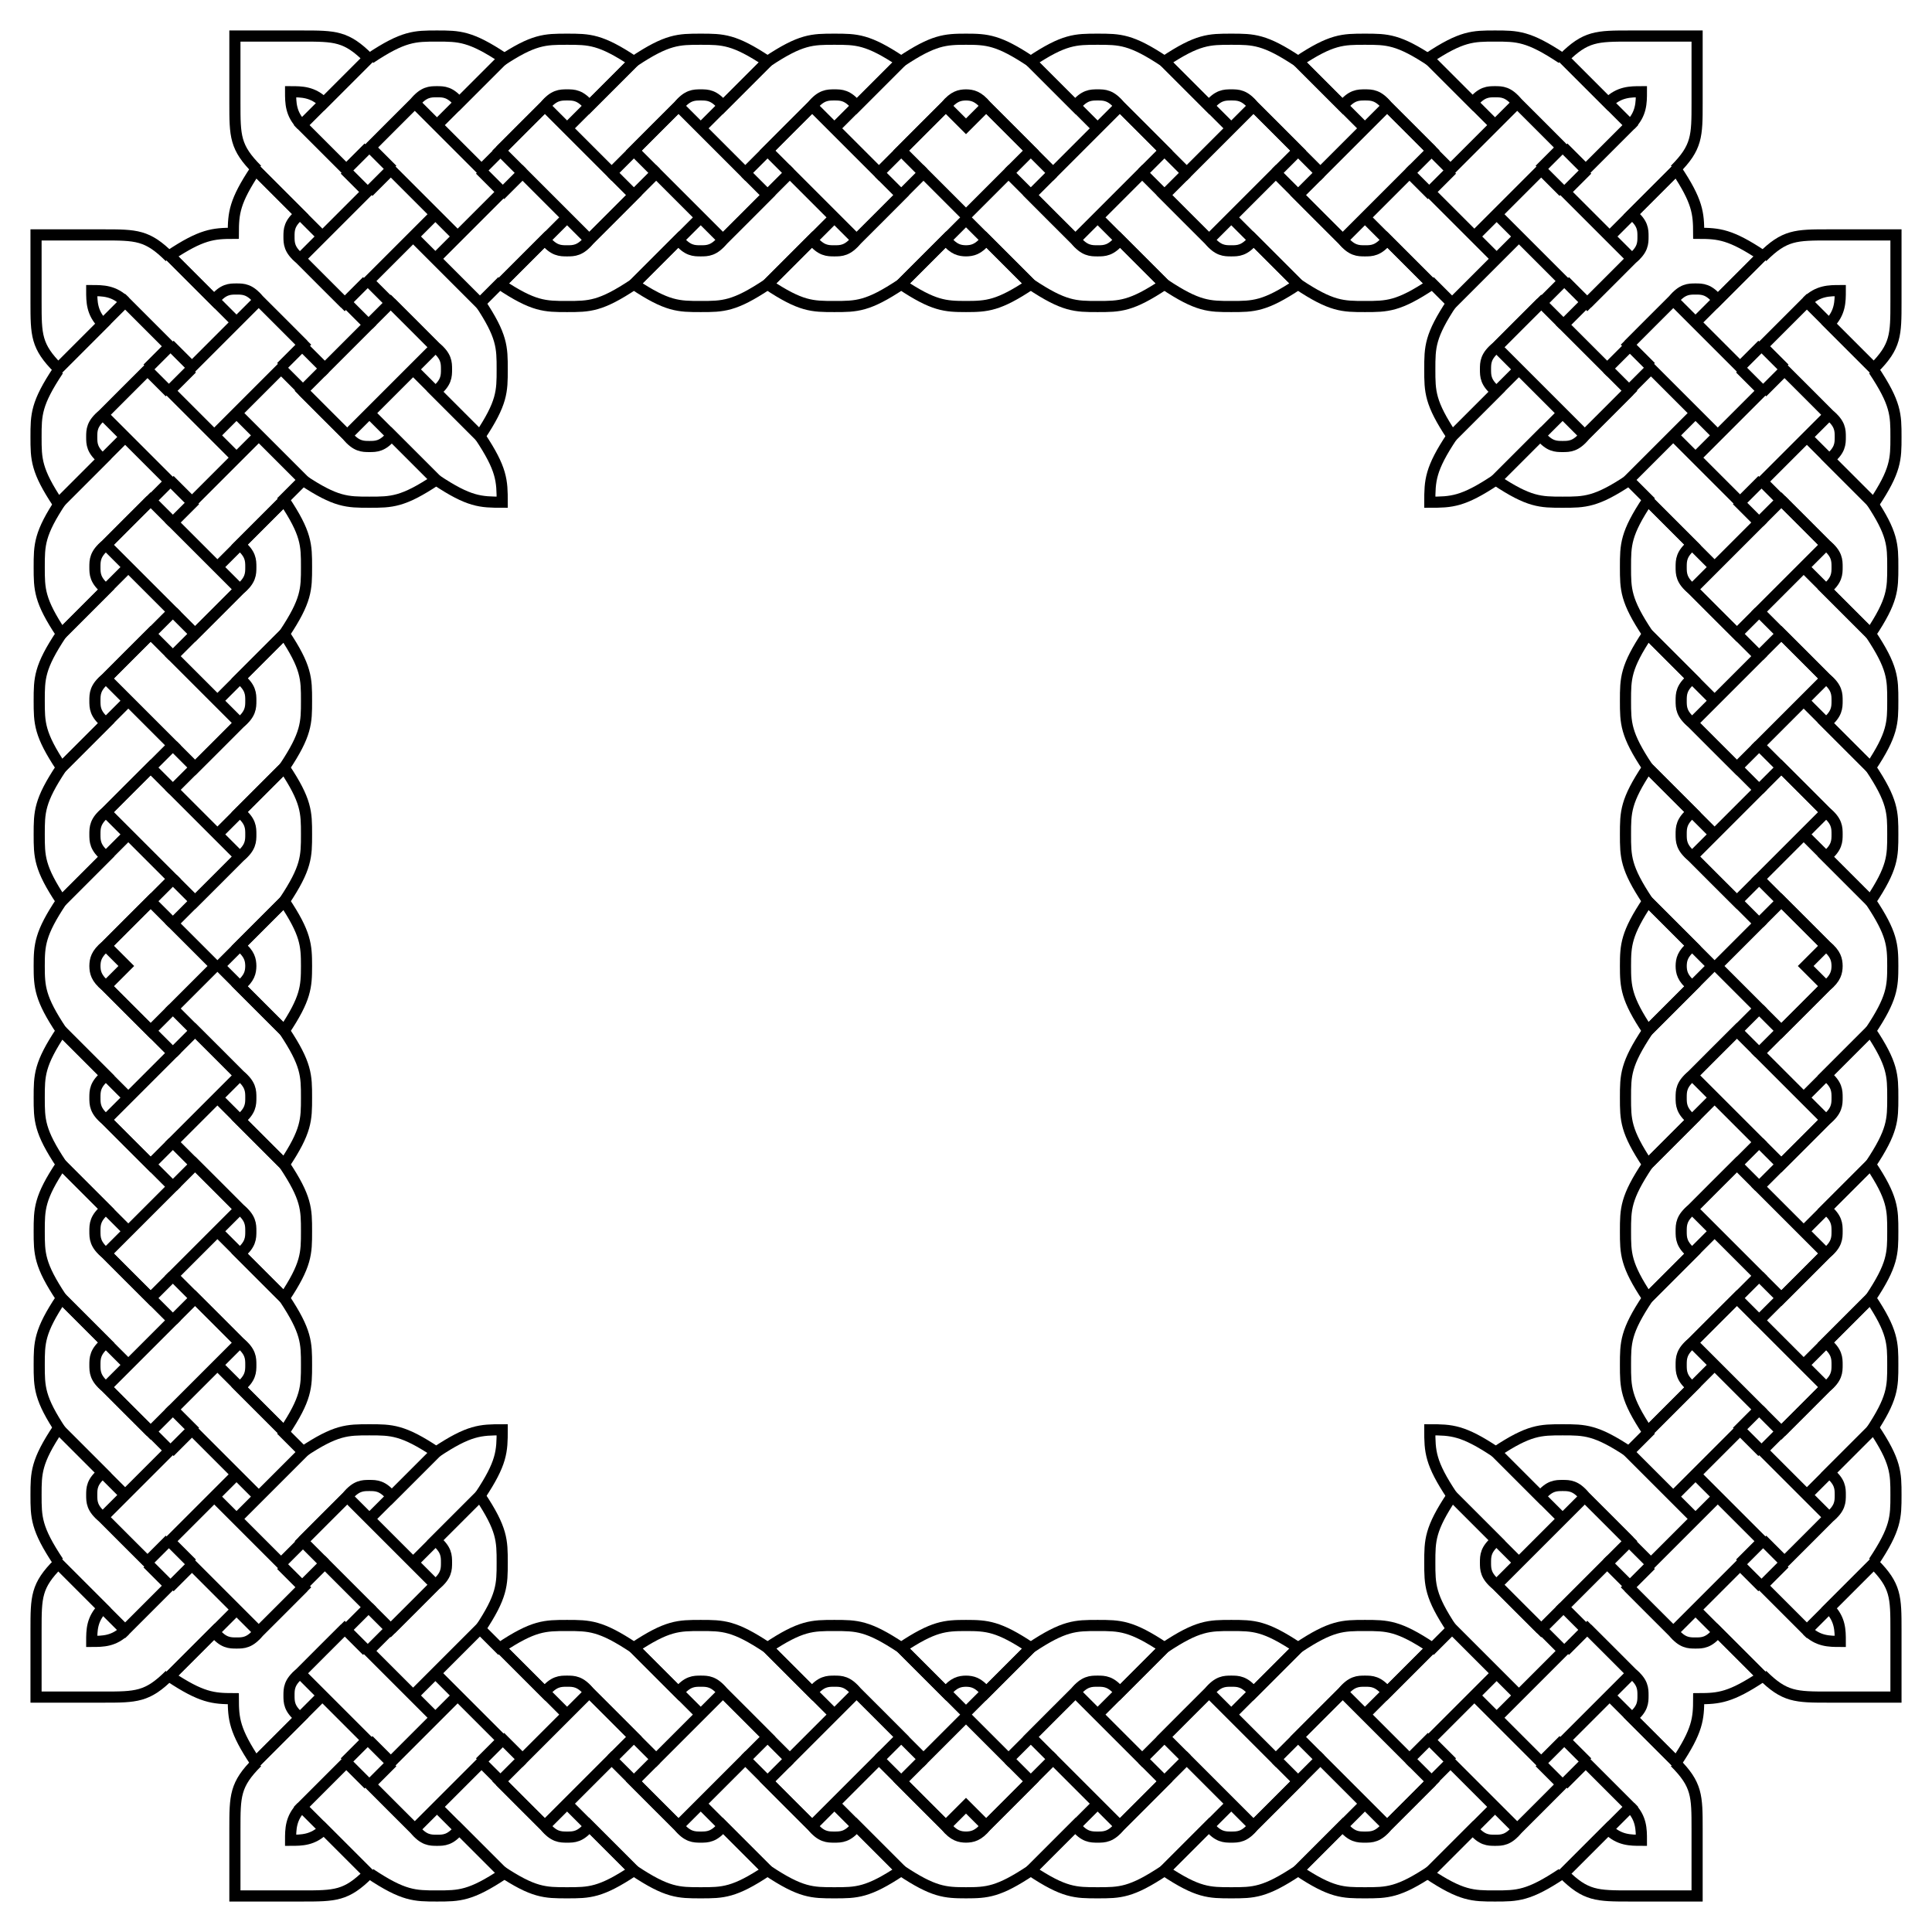 <svg xmlns="http://www.w3.org/2000/svg" viewBox="0 0 1662 1662"><g fill="none" stroke="#000" stroke-width="9.581"><path d="M1249.145 375.255c-18.92 28.379-19.16 38.078-19.162 56.762 18.683-.003 28.383-.243 56.762-19.162M1286.745 1249.145c-28.379-18.92-38.079-19.16-56.762-19.162.003 18.684.243 28.383 19.162 56.762M412.855 1286.745c18.92-28.379 19.159-38.078 19.162-56.762-18.684.003-28.383.243-56.762 19.162M375.255 412.855c28.379 18.92 38.078 19.16 56.762 19.162-.003-18.684-.243-28.383-19.162-56.762"/><g><path d="M1364.117 260.283l-19.162 19.162 37.6 37.6 19.162-19.162M1401.717 1364.117l-19.162-19.162-37.6 37.6 19.162 19.162M297.882 1401.717l19.163-19.162-37.6-37.6-19.163 19.162M260.282 297.883l19.163 19.162 37.6-37.6-19.163-19.162"/><path d="M1382.555 317.045l19.162 19.162-38.324 38.324-75.924-75.924 38.324-38.324 19.162 19.162M1344.955 1382.555l-19.162 19.162-38.324-38.324 75.924-75.924 38.324 38.324-19.162 19.162M279.445 1344.955l-19.163-19.162 38.325-38.324 75.924 75.924-38.324 38.324-19.162-19.162M317.045 279.445l19.162-19.162 38.324 38.324-75.924 75.924-38.325-38.324 19.163-19.162M1306.631 317.769l-57.486 57.486M317.769 355.369l57.486 57.486M355.369 1344.231l57.486-57.486M1344.231 1306.631l-57.486-57.486M1344.231 355.369l-57.486 57.486M355.369 317.769l57.486 57.486M317.769 1306.631l57.486-57.486M1306.631 1344.231l-57.486-57.486"/><path d="M1249.145 260.283c-19.162 28.743-19.162 38.324-19.162 57.486s0 28.743 19.162 57.486l38.324-38.324c-9.581-7.665-9.581-13.413-9.581-19.162s0-11.497 9.58-19.162c12.845-13.016 25.423-25.423 38.325-38.324M260.282 412.855c28.744 19.162 38.325 19.162 57.487 19.162s28.743 0 57.486-19.162l-38.324-38.324c-7.665 9.58-13.414 9.58-19.162 9.58-5.749 0-11.498 0-19.162-9.58-13.016-12.845-25.423-25.423-38.325-38.324M412.855 1401.717c19.162-28.743 19.162-38.324 19.162-57.486s0-28.743-19.162-57.486l-38.324 38.324c9.58 7.665 9.58 13.414 9.58 19.162s0 11.497-9.58 19.162c-12.845 13.016-25.423 25.423-38.324 38.324M1401.717 1249.145c-28.743-19.162-38.324-19.162-57.486-19.162s-28.743 0-57.486 19.162l38.324 38.324c7.665-9.581 13.413-9.581 19.162-9.581s11.497 0 19.162 9.58c13.016 12.845 25.423 25.424 38.324 38.325M1401.717 412.855c-28.743 19.162-38.324 19.162-57.486 19.162s-28.743 0-57.486-19.162l38.324-38.324c7.665 9.58 13.413 9.58 19.162 9.58s11.497 0 19.162-9.58c13.016-12.845 25.423-25.423 38.324-38.324M412.855 260.283c19.162 28.743 19.162 38.324 19.162 57.486s0 28.743-19.162 57.486l-38.324-38.324c9.58-7.665 9.58-13.413 9.58-19.162s0-11.497-9.58-19.162c-12.845-13.016-25.423-25.423-38.324-38.324M260.282 1249.145c28.744-19.162 38.325-19.162 57.487-19.162s28.743 0 57.486 19.162l-38.324 38.324c-7.665-9.581-13.414-9.581-19.162-9.581-5.749 0-11.498 0-19.162 9.58-13.016 12.845-25.423 25.424-38.325 38.325M1249.145 1401.717c-19.162-28.743-19.162-38.324-19.162-57.486s0-28.743 19.162-57.486l38.324 38.324c-9.581 7.665-9.581 13.414-9.581 19.162s0 11.497 9.58 19.162c12.845 13.016 25.423 25.423 38.325 38.324"/></g><g><path d="M1249.144 145.973l-19.162 19.162 57.486 57.486M145.972 412.856l19.163 19.162 57.486-57.487M412.855 1516.028l19.163-19.163-57.487-57.486M1516.027 1249.144l-19.162-19.162-57.486 57.487M1516.027 412.856l-19.162 19.162-57.486-57.487M412.855 145.973l19.163 19.162-57.487 57.486M145.972 1249.144l19.163-19.162 57.486 57.487M1249.144 1516.028l-19.162-19.163 57.486-57.486"/><path d="M1229.982 241.783l19.162 19.162 57.486-57.486M241.783 432.018l19.162-19.162-57.486-57.487M432.018 1420.217l-19.163-19.162-57.486 57.486M1420.217 1229.982l-19.162 19.162 57.486 57.487M1420.217 432.018l-19.162-19.162 57.486-57.487M432.018 241.783l-19.163 19.162-57.486-57.486M241.783 1229.982l19.162 19.162-57.486 57.487M1229.982 1420.217l19.162-19.162 57.486 57.486"/><path d="M1325.793 260.945l19.162-19.162-57.487-57.486M260.945 336.207l-19.162-19.162-57.486 57.487M336.207 1401.055l-19.162 19.162 57.486 57.486M1401.055 1325.793l19.162 19.162 57.486-57.486M1401.055 336.207l19.162-19.162 57.486 57.487M336.207 260.945l-19.162-19.162 57.486-57.486M260.945 1325.793l-19.162 19.162-57.486-57.486M1325.793 1401.055l19.162 19.162-57.487 57.486"/><path d="M1344.955 165.135l-19.162-19.162-57.487 57.486M165.135 317.045l-19.163 19.162 57.487 57.487M317.045 1496.865l19.162 19.162 57.486-57.486M1496.865 1344.955l19.162-19.162-57.486-57.487M1496.865 317.045l19.162 19.162-57.486 57.487M317.045 165.135l19.162-19.162 57.486 57.486M165.135 1344.955l-19.163-19.162 57.487-57.487M1344.955 1496.865l-19.162 19.162-57.487-57.486"/><g><path d="M1228.613 126.81l19.162 19.163 57.487-57.487 38.324 38.324-19.162 19.162M126.81 433.387l19.163-19.162-57.487-57.487 38.325-38.324 19.162 19.162M433.386 1535.19l-19.161-19.163-57.487 57.487-38.324-38.325 19.162-19.162M1535.19 1228.613l-19.163 19.163 57.487 57.486-38.325 38.324-19.162-19.162M1535.19 433.387l-19.163-19.162 57.487-57.487-38.325-38.324-19.162 19.162M433.386 126.81l-19.161 19.163-57.487-57.487-38.324 38.324 19.162 19.162M126.81 1228.613l19.163 19.163-57.487 57.486 38.325 38.324 19.162-19.162M1228.613 1535.19l19.162-19.163 57.487 57.487 38.324-38.325-19.162-19.162M1286.1 107.648l-57.487-57.486M107.648 375.9l-57.486 57.487M375.9 1554.352l57.486 57.486M1554.352 1286.1l57.486-57.487M1554.352 375.9l57.486 57.487M375.9 107.648l57.486-57.486M107.648 1286.1l-57.486-57.487M1286.1 1554.352l-57.487 57.486"/><path d="M1343.586 50.162C1314.843 31 1305.262 31 1286.1 31s-28.743 0-57.487 19.162l38.325 38.324c7.664-9.58 13.413-9.58 19.162-9.58 5.748 0 11.497 0 19.162 9.58 13.016 12.845 25.422 25.423 38.324 38.325M50.162 318.414C31 347.157 31 356.738 31 375.9s0 28.744 19.162 57.487l38.324-38.325c-9.58-7.664-9.58-13.413-9.58-19.162 0-5.748 0-11.497 9.58-19.162 12.845-13.016 25.423-25.422 38.324-38.324M318.414 1611.838C347.157 1631 356.738 1631 375.9 1631s28.744 0 57.486-19.162l-38.324-38.324c-7.665 9.58-13.413 9.58-19.162 9.58-5.748 0-11.497 0-19.162-9.58-13.016-12.845-25.422-25.423-38.324-38.324M1611.838 1343.586C1631 1314.843 1631 1305.262 1631 1286.1s0-28.743-19.162-57.487l-38.324 38.325c9.58 7.664 9.58 13.413 9.58 19.162 0 5.748 0 11.497-9.58 19.162-12.845 13.016-25.423 25.422-38.325 38.324M1611.838 318.414C1631 347.157 1631 356.738 1631 375.9s0 28.744-19.162 57.487l-38.324-38.325c9.58-7.664 9.58-13.413 9.58-19.162 0-5.748 0-11.497-9.58-19.162-12.845-13.016-25.423-25.422-38.325-38.324M318.414 50.162C347.157 31 356.738 31 375.9 31s28.744 0 57.486 19.162l-38.324 38.324c-7.665-9.58-13.413-9.58-19.162-9.58-5.748 0-11.497 0-19.162 9.58-13.016 12.845-25.422 25.423-38.324 38.325M50.162 1343.586C31 1314.843 31 1305.262 31 1286.1s0-28.743 19.162-57.487l38.324 38.325c-9.58 7.664-9.58 13.413-9.58 19.162 0 5.748 0 11.497 9.58 19.162 12.845 13.016 25.423 25.422 38.324 38.324M1343.586 1611.838C1314.843 1631 1305.262 1631 1286.1 1631s-28.743 0-57.487-19.162l38.325-38.324c7.664 9.58 13.413 9.58 19.162 9.58 5.748 0 11.497 0 19.162-9.58 13.016-12.845 25.422-25.423 38.324-38.324"/></g><g><path d="M1365.486 145.972l-19.163 19.162 57.487 57.487-38.324 38.324-19.163-19.162M145.972 296.514l19.162 19.162 57.487-57.486 38.324 38.324-19.162 19.162M296.514 1516.028l19.162-19.162-57.486-57.487 38.324-38.324 19.162 19.162M1516.028 1365.486l-19.162-19.163-57.487 57.487-38.324-38.324 19.162-19.163M1516.028 296.514l-19.162 19.162-57.487-57.486-38.324 38.324 19.162 19.162M296.514 145.972l19.162 19.162-57.486 57.487 38.324 38.324 19.162-19.162M145.972 1365.486l19.162-19.163 57.487 57.487 38.324-38.324-19.162-19.163M1365.486 1516.028l-19.163-19.162 57.487-57.487-38.324-38.324-19.163 19.162M1384.648 203.459l57.486-57.487M203.458 277.352l-57.486-57.486M277.352 1458.541l-57.486 57.487M1458.541 1384.648l57.487 57.486M1458.541 277.352l57.487-57.486M277.352 203.459l-57.486-57.487M203.458 1384.648l-57.486 57.486M1384.648 1458.541l57.486 57.487"/><path d="M1401.055 296.514c12.902-12.901 25.308-25.48 38.324-38.324 7.665-9.58 13.414-9.58 19.162-9.58s11.498 0 19.162 9.58l38.325-38.324c-27.334-18.223-37.34-19.116-54.734-19.16-.044-17.395-.937-27.4-19.16-54.734l-38.324 38.324c9.58 7.665 9.58 13.414 9.58 19.163 0 5.748 0 11.497-9.58 19.162-12.845 13.015-25.423 25.422-38.324 38.324M1365.486 1401.055c12.901 12.902 25.48 25.308 38.324 38.324 9.58 7.665 9.58 13.414 9.58 19.162s0 11.498-9.58 19.163l38.324 38.324c18.223-27.334 19.116-37.339 19.16-54.734 17.395-.044 27.4-.937 54.734-19.16l-38.325-38.324c-7.664 9.58-13.413 9.58-19.162 9.58s-11.497 0-19.162-9.58c-13.015-12.845-25.422-25.423-38.324-38.324M260.945 1365.486c-12.902 12.901-25.309 25.48-38.324 38.324-7.665 9.58-13.414 9.58-19.163 9.58-5.748 0-11.497 0-19.162-9.58l-38.324 38.324c27.334 18.223 37.34 19.116 54.734 19.16.044 17.395.937 27.4 19.16 54.734l38.324-38.324c-9.58-7.665-9.58-13.414-9.58-19.162s0-11.498 9.58-19.163c12.845-13.015 25.423-25.422 38.324-38.324M296.514 260.945c-12.901-12.902-25.48-25.308-38.324-38.324-9.58-7.665-9.58-13.414-9.58-19.162 0-5.749 0-11.498 9.58-19.162l-38.324-38.325c-18.223 27.334-19.116 37.34-19.16 54.734-17.395.044-27.4.937-54.734 19.16l38.324 38.324c7.665-9.58 13.414-9.58 19.162-9.58 5.75 0 11.498 0 19.163 9.58 13.015 12.845 25.422 25.423 38.324 38.324"/></g><g><path d="M1440.765 145.973c19.162-19.163 19.162-28.744 19.162-57.487V31h-57.486c-28.743 0-38.324 0-57.486 19.162l38.324 38.324c9.58-9.58 19.162-9.58 28.743-9.58 0 9.58 0 19.161-9.581 28.742h0M145.973 221.235c-19.163-19.162-28.744-19.162-57.487-19.162H31v57.486c0 28.743 0 38.324 19.162 57.487l38.324-38.325c-9.58-9.58-9.58-19.162-9.58-28.743 9.58 0 19.161 0 28.742 9.581h0M221.235 1516.028c-19.162 19.162-19.162 28.743-19.162 57.486V1631h57.486c28.743 0 38.324 0 57.486-19.162l-38.324-38.324c-9.581 9.58-19.162 9.58-28.743 9.58 0-9.58 0-19.161 9.58-28.742h0M1516.027 1440.765c19.162 19.162 28.743 19.162 57.487 19.162H1631v-57.486c0-28.743 0-38.324-19.162-57.486l-38.324 38.324c9.58 9.58 9.58 19.162 9.58 28.743-9.58 0-19.161 0-28.742-9.581h0M1516.027 221.235c19.162-19.162 28.743-19.162 57.487-19.162H1631v57.486c0 28.743 0 38.324-19.162 57.487l-38.324-38.325c9.58-9.58 9.58-19.162 9.58-28.743-9.58 0-19.161 0-28.742 9.581h0M221.235 145.973c-19.162-19.163-19.162-28.744-19.162-57.487V31h57.486c28.743 0 38.324 0 57.486 19.162l-38.324 38.324c-9.581-9.58-19.162-9.58-28.743-9.58 0 9.58 0 19.161 9.58 28.742h0M145.973 1440.765c-19.163 19.162-28.744 19.162-57.487 19.162H31v-57.486c0-28.743 0-38.324 19.162-57.486l38.324 38.324c-9.58 9.58-9.58 19.162-9.58 28.743 9.58 0 19.161 0 28.742-9.581h0M1440.765 1516.028c19.162 19.162 19.162 28.743 19.162 57.486V1631h-57.486c-28.743 0-38.324 0-57.486-19.162l38.324-38.324c9.58 9.58 19.162 9.58 28.743 9.58 0-9.58 0-19.161-9.581-28.742h0"/><path d="M1344.955 50.162l57.486 57.486-38.324 38.325-19.162-19.162M50.162 317.045l57.486-57.486 38.324 38.324-19.162 19.162M317.045 1611.838l-57.486-57.486 38.324-38.324 19.162 19.162M1611.838 1344.955l-57.486 57.486-38.325-38.324 19.162-19.162M1611.838 317.045l-57.486-57.486-38.325 38.324 19.162 19.162M317.045 50.162l-57.486 57.486 38.324 38.325 19.162-19.162M50.162 1344.955l57.486 57.486 38.324-38.324-19.162-19.162M1344.955 1611.838l57.486-57.486-38.324-38.324-19.162 19.162"/></g></g><g><path d="M886.742 167.872L867.58 148.71 831 185.29l-36.58-36.58-19.162 19.162M1494.128 886.742l19.163-19.162-36.58-36.58 36.58-36.58-19.163-19.162M775.258 1494.128l19.162 19.163 36.58-36.58 36.58 36.58 19.162-19.163M167.872 775.258L148.71 794.42 185.29 831l-36.58 36.58 19.162 19.162M775.258 244.52L831 188.778l55.742 55.742M1417.48 775.258L1473.222 831l-55.742 55.742M886.742 1417.48L831 1473.222l-55.742-55.742M244.52 886.742L188.778 831l55.742-55.742"/><path d="M1398.319 831c.017 18.026.59 27.884 19.161 55.742l38.324-38.324c-8.613-6.89-9.483-12.233-9.57-17.418.087-5.185.957-10.527 9.57-17.418l-38.324-38.324c-18.572 27.858-19.144 37.716-19.161 55.742zM831 1398.318c-18.026.018-27.884.59-55.742 19.162l38.324 38.324c6.89-8.613 12.233-9.483 17.418-9.571 5.185.088 10.527.958 17.418 9.571l38.324-38.324c-27.858-18.572-37.716-19.144-55.742-19.162zM263.682 831c-.018-18.026-.59-27.884-19.162-55.742l-38.324 38.324c8.613 6.89 9.483 12.233 9.571 17.418-.088 5.185-.958 10.527-9.571 17.418l38.324 38.324c18.572-27.858 19.144-37.716 19.162-55.742zM831 263.681c18.026-.017 27.884-.59 55.742-19.161l-38.324-38.324c-6.89 8.613-12.233 9.483-17.418 9.57-5.185-.087-10.527-.957-17.418-9.57l-38.324 38.324c27.858 18.572 37.716 19.144 55.742 19.161zM794.42 148.71l-19.162-19.163 38.324-38.324L831 108.641l17.418-17.418 38.324 38.324-19.162 19.163M1513.29 794.42l19.163-19.162 38.324 38.324L1553.359 831l17.418 17.418-38.324 38.324-19.162-19.162M867.58 1513.29l19.162 19.162-38.324 38.325L831 1553.359l-17.418 17.418-38.324-38.325 19.162-19.161M148.71 867.58l-19.163 19.162-38.324-38.324L108.641 831l-17.418-17.418 38.324-38.324 19.163 19.162"/><path d="M1532.453 775.258c12.901 12.902 25.48 25.308 38.324 38.324 8.613 6.89 9.483 12.233 9.571 17.418-.088 5.185-.958 10.527-9.571 17.418-12.845 13.015-25.423 25.422-38.324 38.324M886.742 1532.452c-12.902 12.902-25.308 25.48-38.324 38.325-6.89 8.613-12.233 9.483-17.418 9.57-5.185-.087-10.527-.957-17.418-9.57-13.015-12.845-25.422-25.423-38.324-38.325M129.547 886.742c-12.901-12.902-25.48-25.308-38.324-38.324-8.613-6.89-9.483-12.233-9.57-17.418.087-5.185.957-10.527 9.57-17.418 12.845-13.015 25.423-25.422 38.324-38.324M775.258 129.547c12.902-12.901 25.308-25.48 38.324-38.324 6.89-8.613 12.233-9.483 17.418-9.571 5.185.088 10.527.958 17.418 9.571 13.016 12.845 25.422 25.423 38.324 38.324M1609.101 886.742c18.572-27.858 19.144-37.716 19.162-55.742-.018-18.026-.59-27.884-19.162-55.742M775.258 1609.101c27.858 18.572 37.716 19.144 55.742 19.161 18.026-.017 27.884-.59 55.742-19.161M52.9 775.258C34.326 803.116 33.754 812.974 33.737 831c.017 18.026.59 27.884 19.161 55.742M886.742 52.9C858.884 34.326 849.026 33.754 831 33.737c-18.026.017-27.884.59-55.742 19.161"/><g><path d="M1001.715 167.872l-19.162-19.162-57.487 57.486-38.324-38.324 19.162-19.162M167.872 660.285l-19.162 19.162 57.486 57.487-38.324 38.324-19.162-19.162M660.285 1494.128l19.163 19.162 57.486-57.486 38.324 38.324-19.162 19.162M1494.128 1001.715l19.163-19.163-57.487-57.486 38.324-38.324 19.163 19.162M1494.128 660.285l19.163 19.162-57.487 57.487 38.324 38.324 19.163-19.162M660.285 167.872l19.163-19.162 57.486 57.486 38.324-38.324-19.162-19.162M167.872 1001.715l-19.162-19.163 57.486-57.486-38.324-38.324-19.162 19.162M1001.715 1494.128l-19.162 19.162-57.487-57.486-38.324 38.324 19.162 19.162M944.228 187.034l57.487 57.486M187.034 717.772l57.486-57.487M717.772 1474.966l-57.487-57.486M1474.966 944.228l-57.486 57.487M1474.966 717.772l-57.486-57.487M717.772 187.034l-57.487 57.486M187.034 944.228l57.486 57.487M944.228 1474.966l57.487-57.486"/><path d="M886.742 244.52c28.743 19.162 38.324 19.162 57.486 19.162s28.743 0 57.487-19.162l-38.325-38.324c-7.665 9.58-13.413 9.58-19.162 9.58s-11.497 0-19.162-9.58c-13.016-12.845-25.422-25.423-38.324-38.324M244.52 775.258c19.162-28.743 19.162-38.324 19.162-57.486s0-28.743-19.162-57.487l-38.324 38.325c9.58 7.665 9.58 13.413 9.58 19.162s0 11.497-9.58 19.162c-12.844 13.016-25.423 25.422-38.324 38.324M775.258 1417.48c-28.743-19.162-38.324-19.162-57.486-19.162s-28.743 0-57.486 19.162l38.324 38.324c7.665-9.58 13.413-9.58 19.162-9.58s11.497 0 19.162 9.58c13.016 12.845 25.423 25.423 38.324 38.324M1417.48 886.742c-19.162 28.743-19.162 38.324-19.162 57.486s0 28.743 19.162 57.487l38.324-38.325c-9.58-7.665-9.58-13.413-9.58-19.162s0-11.497 9.58-19.162c12.845-13.016 25.423-25.422 38.324-38.324M1417.48 775.258c-19.162-28.743-19.162-38.324-19.162-57.486s0-28.743 19.162-57.487l38.324 38.325c-9.58 7.665-9.58 13.413-9.58 19.162s0 11.497 9.58 19.162c12.845 13.016 25.423 25.422 38.324 38.324M775.258 244.52c-28.743 19.162-38.324 19.162-57.486 19.162s-28.743 0-57.486-19.162l38.324-38.324c7.665 9.58 13.413 9.58 19.162 9.58s11.497 0 19.162-9.58c13.016-12.845 25.423-25.423 38.324-38.324M244.52 886.742c19.162 28.743 19.162 38.324 19.162 57.486s0 28.743-19.162 57.487l-38.324-38.325c9.58-7.665 9.58-13.413 9.58-19.162s0-11.497-9.58-19.162c-12.844-13.016-25.423-25.422-38.324-38.324M886.742 1417.48c28.743-19.162 38.324-19.162 57.486-19.162s28.743 0 57.487 19.162l-38.325 38.324c-7.665-9.58-13.413-9.58-19.162-9.58s-11.497 0-19.162 9.58c-13.016 12.845-25.422 25.423-38.324 38.324M886.742 129.547l19.162 19.162 57.486-57.486 38.325 38.324-19.163 19.162M129.547 775.258l19.163-19.162-57.487-57.486 38.324-38.325 19.163 19.163M775.258 1532.452l-19.162-19.162-57.486 57.487-38.324-38.325 19.162-19.162M1532.453 886.742l-19.162 19.162 57.486 57.486-38.324 38.325-19.162-19.163M1532.453 775.258l-19.162-19.162 57.486-57.486-38.324-38.325-19.162 19.163M775.258 129.547l-19.162 19.162-57.486-57.486-38.324 38.324 19.162 19.162M129.547 886.742l19.163 19.162-57.487 57.486 38.324 38.325 19.163-19.163M886.742 1532.452l19.162-19.162 57.486 57.487 38.325-38.325-19.163-19.162M944.228 110.385L886.742 52.9M110.385 717.772L52.9 775.258M717.772 1551.615l57.486 57.486M1551.615 944.228l57.486-57.486M1551.615 717.772l57.486 57.486M717.772 110.385L775.258 52.9M110.385 944.228L52.9 886.742M944.228 1551.615l-57.486 57.486"/><path d="M1001.715 52.9c-28.744-19.163-38.325-19.163-57.487-19.163s-28.743 0-57.486 19.162l38.324 38.324c7.665-9.58 13.414-9.58 19.162-9.58s11.498 0 19.162 9.58c13.016 12.845 25.423 25.423 38.325 38.324M52.9 660.285c-19.163 28.744-19.163 38.325-19.163 57.487s0 28.743 19.162 57.486l38.324-38.324c-9.58-7.665-9.58-13.414-9.58-19.162s0-11.498 9.58-19.162c12.845-13.016 25.423-25.423 38.324-38.325M660.285 1609.101c28.744 19.162 38.325 19.162 57.487 19.162s28.743 0 57.486-19.162l-38.324-38.324c-7.665 9.58-13.414 9.58-19.162 9.58s-11.497 0-19.162-9.58c-13.016-12.845-25.423-25.423-38.325-38.324M1609.101 1001.715c19.162-28.744 19.162-38.325 19.162-57.487s0-28.743-19.162-57.486l-38.324 38.324c9.58 7.665 9.58 13.414 9.58 19.162s0 11.497-9.58 19.162c-12.845 13.016-25.423 25.423-38.324 38.325M1609.101 660.285c19.162 28.744 19.162 38.325 19.162 57.487s0 28.743-19.162 57.486l-38.324-38.324c9.58-7.665 9.58-13.414 9.58-19.162s0-11.498-9.58-19.162c-12.845-13.016-25.423-25.423-38.324-38.325M660.285 52.9c28.744-19.163 38.325-19.163 57.487-19.163s28.743 0 57.486 19.162l-38.324 38.324c-7.665-9.58-13.414-9.58-19.162-9.58s-11.497 0-19.162 9.58c-13.016 12.845-25.423 25.423-38.325 38.324M52.9 1001.715c-19.163-28.744-19.163-38.325-19.163-57.487s0-28.743 19.162-57.486l38.324 38.324c-9.58 7.665-9.58 13.414-9.58 19.162s0 11.497 9.58 19.162c12.845 13.016 25.423 25.423 38.324 38.325M1001.715 1609.101c-28.744 19.162-38.325 19.162-57.487 19.162s-28.743 0-57.486-19.162l38.324-38.324c7.665 9.58 13.414 9.58 19.162 9.58s11.498 0 19.162-9.58c13.016-12.845 25.423-25.423 38.325-38.324"/></g><g><path d="M1116.687 167.872l-19.162-19.162-57.486 57.486-38.324-38.324 19.162-19.162M167.872 545.313l-19.162 19.162 57.486 57.486-38.324 38.324-19.162-19.162M545.313 1494.128l19.162 19.162 57.486-57.486 38.324 38.324-19.162 19.162M1494.128 1116.687l19.163-19.162-57.487-57.486 38.324-38.324 19.163 19.162M1494.128 545.313l19.163 19.162-57.487 57.486 38.324 38.324 19.163-19.162M545.313 167.872l19.162-19.162 57.486 57.486 38.324-38.324-19.162-19.162M167.872 1116.687l-19.162-19.162 57.486-57.486-38.324-38.324-19.162 19.162M1116.687 1494.128l-19.162 19.162-57.486-57.486-38.324 38.324 19.162 19.162M1059.2 187.034l57.487 57.486M187.034 602.8l57.486-57.487M602.8 1474.966l-57.487-57.486M1474.966 1059.2l-57.486 57.487M1474.966 602.8l-57.486-57.487M602.8 187.034l-57.487 57.486M187.034 1059.2l57.486 57.487M1059.2 1474.966l57.487-57.486"/><path d="M1001.715 244.52c28.743 19.162 38.324 19.162 57.486 19.162s28.743 0 57.486-19.162l-38.324-38.324c-7.665 9.58-13.414 9.58-19.162 9.58s-11.497 0-19.162-9.58c-13.016-12.845-25.423-25.423-38.324-38.324M244.52 660.285c19.162-28.743 19.162-38.324 19.162-57.486s0-28.743-19.162-57.486l-38.324 38.324c9.58 7.665 9.58 13.414 9.58 19.162 0 5.749 0 11.497-9.58 19.162-12.844 13.016-25.423 25.423-38.324 38.324M660.285 1417.48c-28.743-19.162-38.324-19.162-57.486-19.162s-28.743 0-57.486 19.162l38.324 38.324c7.665-9.58 13.414-9.58 19.162-9.58s11.497 0 19.162 9.58c13.016 12.845 25.423 25.423 38.324 38.324M1417.48 1001.715c-19.162 28.743-19.162 38.324-19.162 57.486s0 28.743 19.162 57.486l38.324-38.324c-9.58-7.665-9.58-13.414-9.58-19.162s0-11.497 9.58-19.162c12.845-13.016 25.423-25.423 38.324-38.324M1417.48 660.285c-19.162-28.743-19.162-38.324-19.162-57.486s0-28.743 19.162-57.486l38.324 38.324c-9.58 7.665-9.58 13.414-9.58 19.162 0 5.749 0 11.497 9.58 19.162 12.845 13.016 25.423 25.423 38.324 38.324M660.285 244.52c-28.743 19.162-38.324 19.162-57.486 19.162s-28.743 0-57.486-19.162l38.324-38.324c7.665 9.58 13.414 9.58 19.162 9.58s11.497 0 19.162-9.58c13.016-12.845 25.423-25.423 38.324-38.324M244.52 1001.715c19.162 28.743 19.162 38.324 19.162 57.486s0 28.743-19.162 57.486l-38.324-38.324c9.58-7.665 9.58-13.414 9.58-19.162s0-11.497-9.58-19.162c-12.844-13.016-25.423-25.423-38.324-38.324M1001.715 1417.48c28.743-19.162 38.324-19.162 57.486-19.162s28.743 0 57.486 19.162l-38.324 38.324c-7.665-9.58-13.414-9.58-19.162-9.58s-11.497 0-19.162 9.58c-13.016 12.845-25.423 25.423-38.324 38.324M1001.715 129.547l19.162 19.162 57.486-57.486 38.324 38.324-19.162 19.162M129.547 660.285l19.163-19.162-57.487-57.486 38.324-38.324 19.163 19.162M660.285 1532.452l-19.162-19.162-57.486 57.487-38.324-38.325 19.162-19.162M1532.453 1001.715l-19.162 19.162 57.486 57.486-38.324 38.324-19.162-19.162M1532.453 660.285l-19.162-19.162 57.486-57.486-38.324-38.324-19.162 19.162M660.285 129.547l-19.162 19.162-57.486-57.486-38.324 38.324 19.162 19.162M129.547 1001.715l19.163 19.162-57.487 57.486 38.324 38.324 19.163-19.162M1001.715 1532.452l19.162-19.162 57.486 57.487 38.324-38.325-19.162-19.162M1059.2 110.385L1001.716 52.9M110.385 602.8L52.9 660.284M602.8 1551.615l57.485 57.486M1551.615 1059.2l57.486-57.485M1551.615 602.8l57.486 57.485M602.8 110.385L660.284 52.9M110.385 1059.2L52.9 1001.716M1059.2 1551.615l-57.485 57.486"/><path d="M1116.687 52.9c-28.743-19.163-38.324-19.163-57.486-19.163s-28.743 0-57.486 19.162l38.324 38.324c7.665-9.58 13.413-9.58 19.162-9.58s11.497 0 19.162 9.58c13.016 12.845 25.423 25.423 38.324 38.324M52.9 545.313c-19.163 28.743-19.163 38.324-19.163 57.486s0 28.743 19.162 57.486l38.324-38.324c-9.58-7.665-9.58-13.413-9.58-19.162 0-5.748 0-11.497 9.58-19.162 12.845-13.016 25.423-25.422 38.324-38.324M545.313 1609.101c28.743 19.162 38.324 19.162 57.486 19.162s28.743 0 57.486-19.162l-38.324-38.324c-7.665 9.58-13.413 9.58-19.162 9.58s-11.497 0-19.162-9.58c-13.016-12.845-25.422-25.423-38.324-38.324M1609.101 1116.687c19.162-28.743 19.162-38.324 19.162-57.486s0-28.743-19.162-57.486l-38.324 38.324c9.58 7.665 9.58 13.413 9.58 19.162s0 11.497-9.58 19.162c-12.845 13.016-25.423 25.423-38.324 38.324M1609.101 545.313c19.162 28.743 19.162 38.324 19.162 57.486s0 28.743-19.162 57.486l-38.324-38.324c9.58-7.665 9.58-13.413 9.58-19.162 0-5.748 0-11.497-9.58-19.162-12.845-13.016-25.423-25.422-38.324-38.324M545.313 52.9c28.743-19.163 38.324-19.163 57.486-19.163s28.743 0 57.486 19.162l-38.324 38.324c-7.665-9.58-13.413-9.58-19.162-9.58s-11.497 0-19.162 9.58c-13.016 12.845-25.422 25.423-38.324 38.324M52.9 1116.687c-19.163-28.743-19.163-38.324-19.163-57.486s0-28.743 19.162-57.486l38.324 38.324c-9.58 7.665-9.58 13.413-9.58 19.162s0 11.497 9.58 19.162c12.845 13.016 25.423 25.423 38.324 38.324M1116.687 1609.101c-28.743 19.162-38.324 19.162-57.486 19.162s-28.743 0-57.486-19.162l38.324-38.324c7.665 9.58 13.413 9.58 19.162 9.58s11.497 0 19.162-9.58c13.016-12.845 25.423-25.423 38.324-38.324"/></g><g><path d="M1231.66 167.872l-19.162-19.162-57.487 57.486-38.324-38.324 19.162-19.162M167.872 430.34l-19.162 19.162 57.486 57.487-38.324 38.324-19.162-19.162M430.34 1494.128l19.162 19.162 57.487-57.486 38.324 38.324-19.162 19.162M1494.128 1231.66l19.162-19.162-57.486-57.487 38.324-38.324 19.162 19.162M1494.128 430.34l19.162 19.162-57.486 57.487 38.324 38.324 19.162-19.162M430.34 167.872l19.162-19.162 57.487 57.486 38.324-38.324-19.162-19.162M167.872 1231.66l-19.162-19.162 57.486-57.487-38.324-38.324-19.162 19.162M1231.66 1494.128l-19.162 19.162-57.487-57.486-38.324 38.324 19.162 19.162M1174.173 187.034l57.487 57.486M187.034 487.827l57.486-57.487M487.827 1474.966l-57.487-57.486M1474.966 1174.173l-57.486 57.487M1474.966 487.827l-57.486-57.487M487.827 187.034L430.34 244.52M187.034 1174.173l57.486 57.487M1174.173 1474.966l57.487-57.486"/><path d="M1116.687 244.52c28.743 19.162 38.324 19.162 57.486 19.162s28.744 0 57.487-19.162l-38.325-38.324c-7.664 9.58-13.413 9.58-19.162 9.58-5.748 0-11.497 0-19.162-9.58-13.015-12.845-25.422-25.423-38.324-38.324M244.52 545.313c19.162-28.743 19.162-38.324 19.162-57.486s0-28.743-19.162-57.487l-38.324 38.325c9.58 7.664 9.58 13.413 9.58 19.162 0 5.748 0 11.497-9.58 19.162-12.844 13.015-25.423 25.422-38.324 38.324M545.313 1417.48c-28.743-19.162-38.324-19.162-57.486-19.162s-28.743 0-57.487 19.162l38.325 38.324c7.664-9.58 13.413-9.58 19.162-9.58 5.748 0 11.497 0 19.162 9.58 13.016 12.845 25.422 25.423 38.324 38.324M1417.48 1116.687c-19.162 28.743-19.162 38.324-19.162 57.486s0 28.744 19.162 57.487l38.324-38.325c-9.58-7.664-9.58-13.413-9.58-19.162 0-5.748 0-11.497 9.58-19.162 12.845-13.015 25.423-25.422 38.324-38.324M1417.48 545.313c-19.162-28.743-19.162-38.324-19.162-57.486s0-28.743 19.162-57.487l38.324 38.325c-9.58 7.664-9.58 13.413-9.58 19.162 0 5.748 0 11.497 9.58 19.162 12.845 13.015 25.423 25.422 38.324 38.324M545.313 244.52c-28.743 19.162-38.324 19.162-57.486 19.162s-28.743 0-57.487-19.162l38.325-38.324c7.664 9.58 13.413 9.58 19.162 9.58 5.748 0 11.497 0 19.162-9.58 13.016-12.845 25.422-25.423 38.324-38.324M244.52 1116.687c19.162 28.743 19.162 38.324 19.162 57.486s0 28.744-19.162 57.487l-38.324-38.325c9.58-7.664 9.58-13.413 9.58-19.162 0-5.748 0-11.497-9.58-19.162-12.844-13.015-25.423-25.422-38.324-38.324M1116.687 1417.48c28.743-19.162 38.324-19.162 57.486-19.162s28.744 0 57.487 19.162l-38.325 38.324c-7.664-9.58-13.413-9.58-19.162-9.58-5.748 0-11.497 0-19.162 9.58-13.015 12.845-25.422 25.423-38.324 38.324M1116.687 129.547l19.162 19.162 57.486-57.486 38.325 38.324-19.162 19.162M129.547 545.313l19.163-19.162-57.487-57.486 38.324-38.325 19.163 19.162M545.313 1532.452l-19.162-19.162-57.486 57.487-38.325-38.325 19.163-19.162M1532.453 1116.687l-19.162 19.162 57.486 57.486-38.324 38.325-19.162-19.162M1532.453 545.313l-19.162-19.162 57.486-57.486-38.324-38.325-19.162 19.162M545.313 129.547L526.15 148.71l-57.486-57.486-38.325 38.324 19.163 19.162M129.547 1116.687l19.163 19.162-57.487 57.486 38.324 38.325 19.163-19.162M1116.687 1532.452l19.162-19.162 57.486 57.487 38.325-38.325-19.162-19.162M1174.173 110.385L1116.687 52.9M110.385 487.827L52.9 545.313M487.827 1551.615l57.486 57.486M1551.615 1174.173l57.486-57.486M1551.615 487.827l57.486 57.486M487.827 110.385L545.313 52.9M110.385 1174.173L52.9 1116.687M1174.173 1551.615l-57.486 57.486"/><path d="M1231.66 52.9c-28.743-19.163-38.324-19.163-57.487-19.163s-28.743 0-57.486 19.162l38.324 38.324c7.665-9.58 13.414-9.58 19.162-9.58 5.75 0 11.498 0 19.163 9.58 13.015 12.845 25.422 25.423 38.324 38.324M52.9 430.34c-19.163 28.744-19.163 38.325-19.163 57.487s0 28.743 19.162 57.486l38.324-38.324c-9.58-7.665-9.58-13.414-9.58-19.162 0-5.749 0-11.498 9.58-19.162 12.845-13.016 25.423-25.423 38.324-38.325M430.34 1609.101c28.744 19.162 38.325 19.162 57.487 19.162s28.743 0 57.486-19.162l-38.324-38.324c-7.665 9.58-13.414 9.58-19.162 9.58-5.75 0-11.498 0-19.162-9.58-13.016-12.845-25.423-25.423-38.325-38.324M1609.101 1231.66c19.162-28.744 19.162-38.325 19.162-57.487s0-28.743-19.162-57.486l-38.324 38.324c9.58 7.665 9.58 13.414 9.58 19.162 0 5.75 0 11.498-9.58 19.162-12.845 13.016-25.423 25.423-38.324 38.325M1609.101 430.34c19.162 28.744 19.162 38.325 19.162 57.487s0 28.743-19.162 57.486l-38.324-38.324c9.58-7.665 9.58-13.414 9.58-19.162 0-5.749 0-11.498-9.58-19.162-12.845-13.016-25.423-25.423-38.324-38.325M430.34 52.9c28.744-19.163 38.325-19.163 57.487-19.163s28.743 0 57.486 19.162l-38.324 38.324c-7.665-9.58-13.414-9.58-19.162-9.58-5.75 0-11.498 0-19.162 9.58-13.016 12.845-25.423 25.423-38.325 38.324M52.9 1231.66c-19.163-28.744-19.163-38.325-19.163-57.487s0-28.743 19.162-57.486l38.324 38.324c-9.58 7.665-9.58 13.414-9.58 19.162 0 5.75 0 11.498 9.58 19.162 12.845 13.016 25.423 25.423 38.324 38.325M1231.66 1609.101c-28.743 19.162-38.324 19.162-57.487 19.162s-28.743 0-57.486-19.162l38.324-38.324c7.665 9.58 13.414 9.58 19.162 9.58 5.75 0 11.498 0 19.163-9.58 13.015-12.845 25.422-25.423 38.324-38.324"/></g></g></g></svg>
